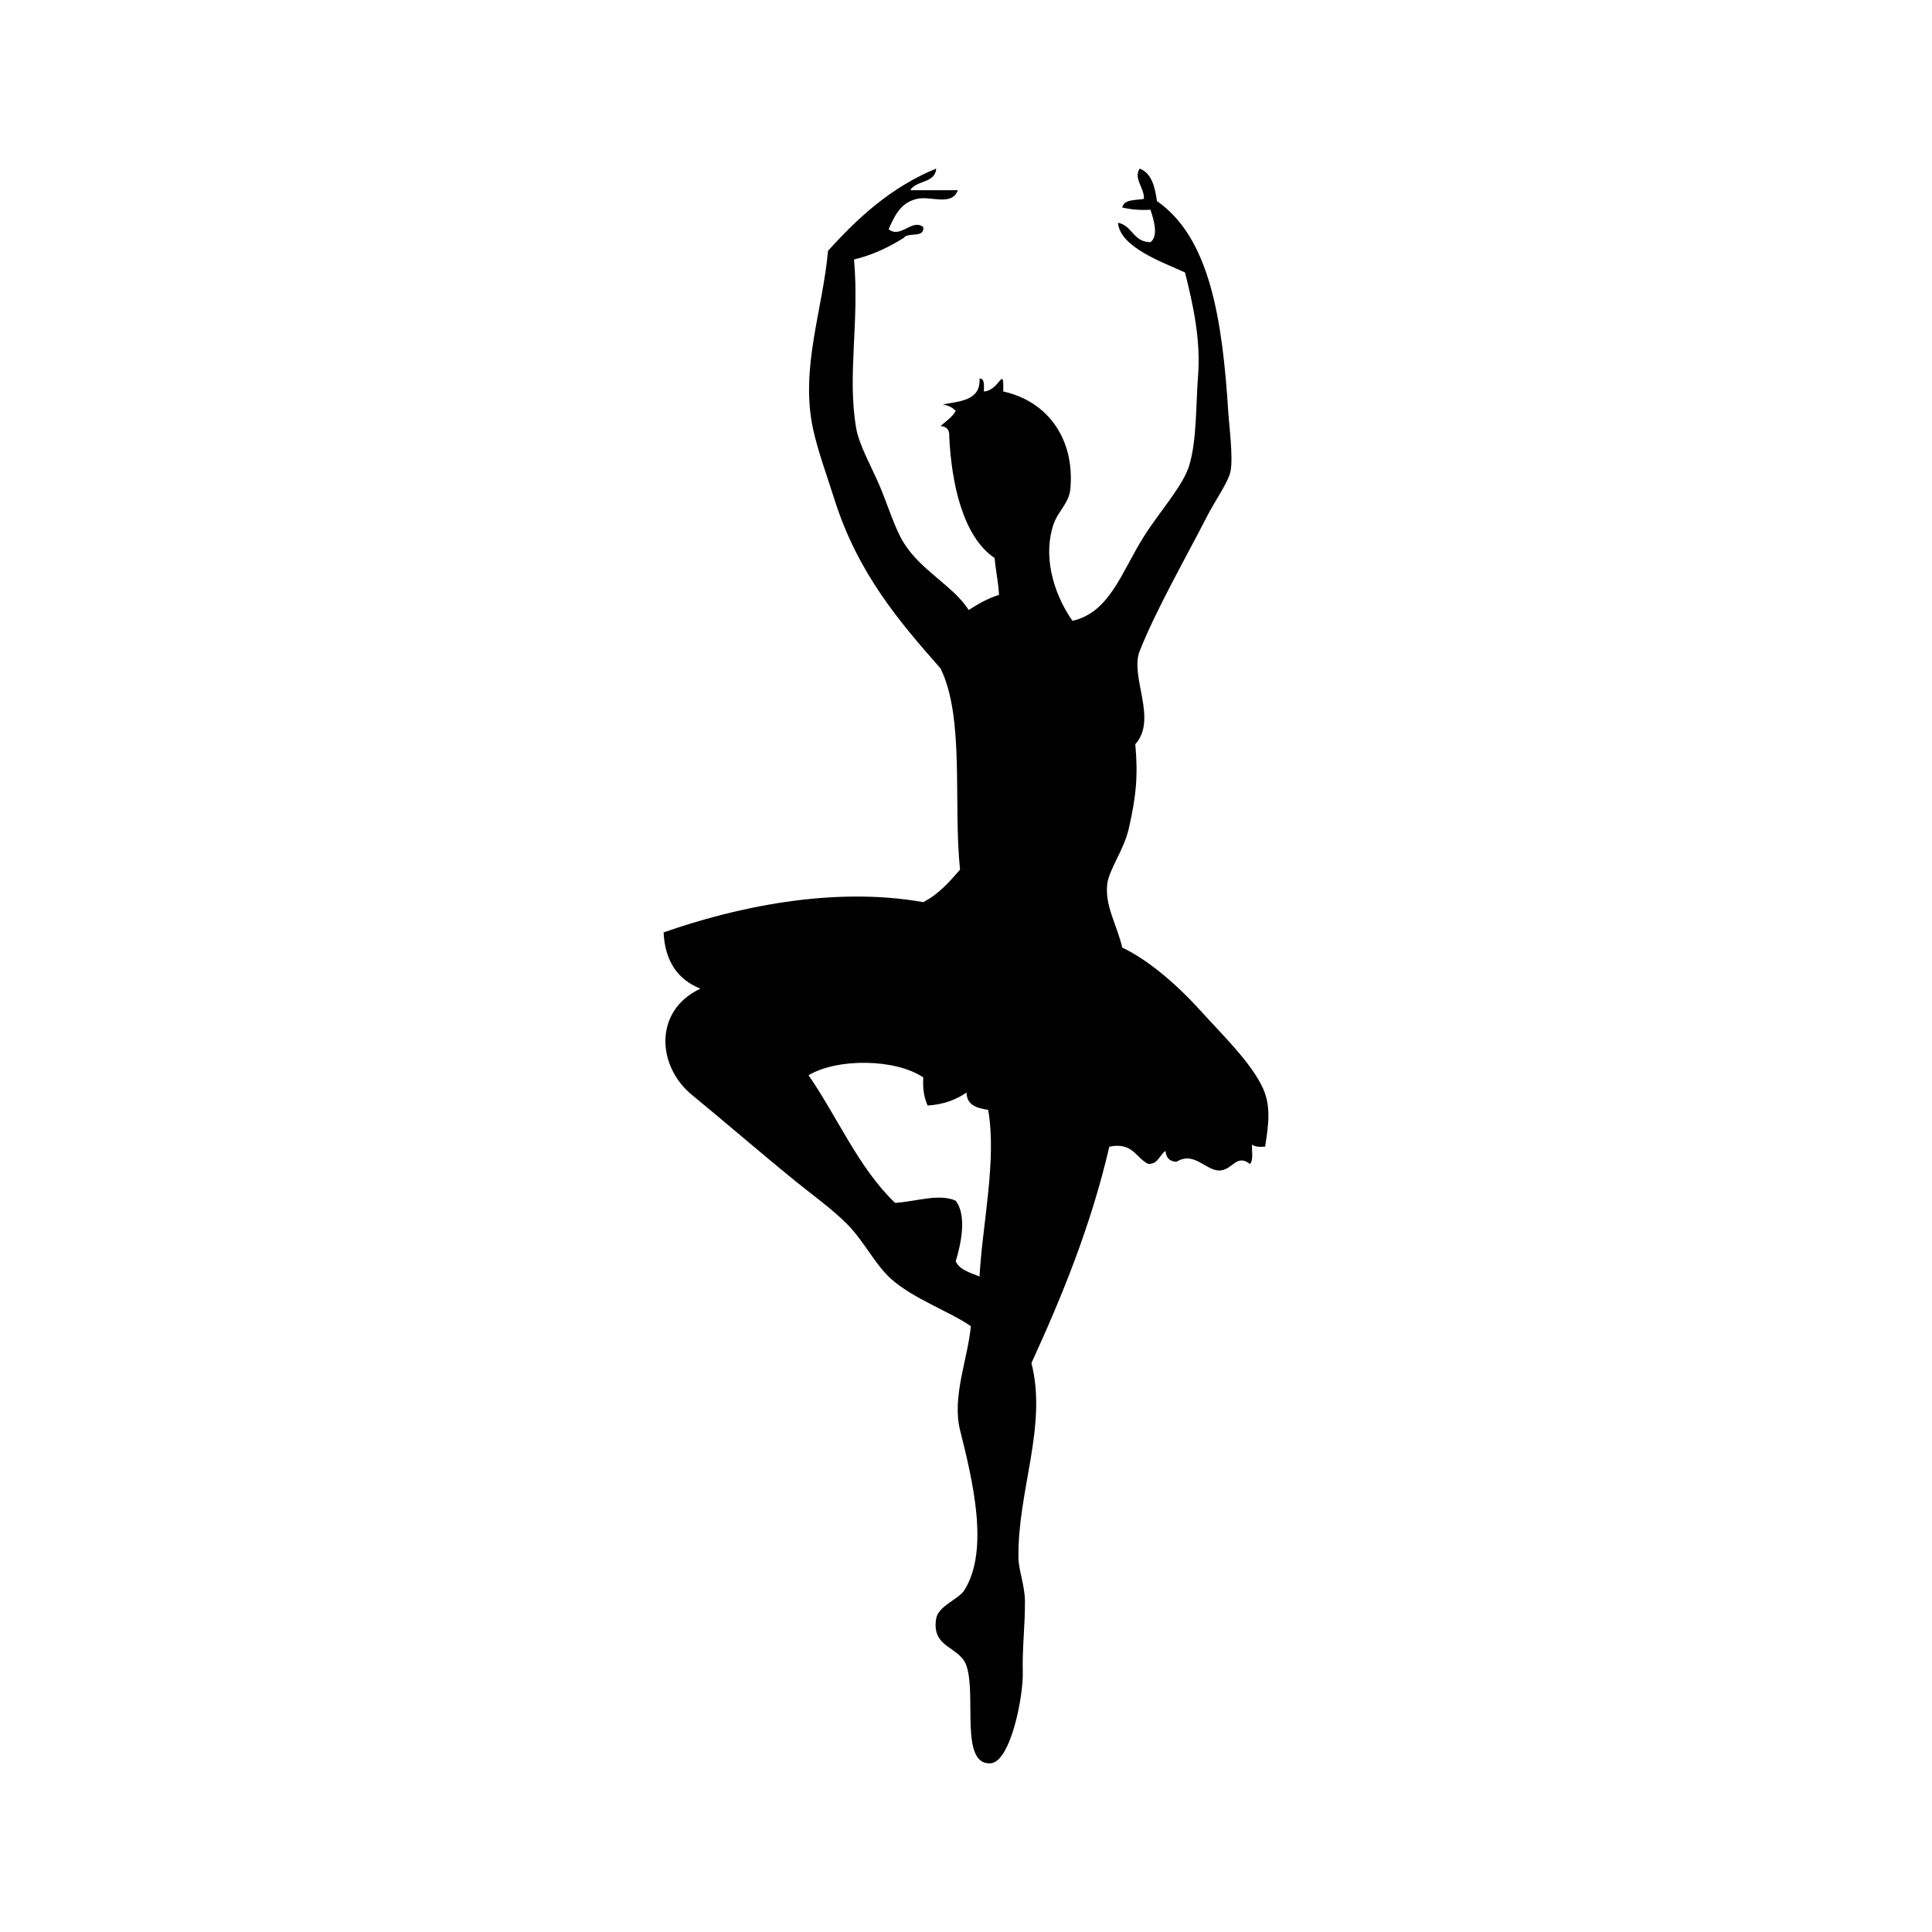 <?xml version="1.0" encoding="UTF-8"?>
<!-- Uploaded to: ICON Repo, www.iconrepo.com, Generator: ICON Repo Mixer Tools -->
<svg fill="#000000" width="800px" height="800px" version="1.1" viewBox="144 144 512 512" xmlns="http://www.w3.org/2000/svg">
 <path d="m409.88 247.75c11.926 2.629 18.977 12.758 17.773 25.805-0.348 3.93-3.414 5.961-4.578 9.742-3.004 9.652 1.148 19.594 5.148 25.23 9.941-2.293 12.957-12.902 18.922-22.359 4.258-6.734 10.445-13.48 12.051-18.922 2.004-6.812 1.707-16.148 2.293-23.512 0.785-9.664-1.344-19.129-3.445-27.523-5.984-2.766-17.242-6.664-17.77-13.191 3.836 0.754 4.027 5.148 8.605 5.164 2.332-1.719 0.707-6.449 0-8.605-2.852 0.176-5.266-0.09-7.465-0.574 0.434-2.254 3.473-1.891 5.738-2.293 0.145-3.019-2.832-5.309-1.137-8.027 3.18 1.199 4.035 4.758 4.586 8.602 14.035 9.719 17.367 31.414 18.922 56.199 0.188 3.012 1.336 11.887 0.562 15.488-0.598 2.832-4.051 7.637-6.301 12.035-5.562 10.855-13.477 24.68-17.77 35.555-2.66 6.715 4.848 18.012-1.148 24.66 0.77 8.465 0.188 13.926-1.727 22.359-1.305 5.777-5.352 10.898-5.734 14.918-0.551 5.75 2.609 10.617 4.004 16.625 6.742 3.18 14.238 9.551 20.656 16.625 5.84 6.449 13.543 13.879 16.629 20.645 2.188 4.805 1.477 9.719 0.574 15.477-1.422 0.082-2.769 0.098-3.449-0.574-0.117 1.797 0.387 4.219-0.574 5.164-3.551-2.805-4.625 1.621-8.02 1.723-3.762 0.105-6.691-5.234-11.465-2.293-1.797-0.109-2.754-1.066-2.875-2.871-1.648 1.023-1.875 3.465-4.574 3.445-3.34-1.629-4.098-5.848-10.328-4.59-4.914 21.086-12.48 39.52-20.641 57.348 4.273 16.75-3.707 33.895-3.438 51.605 0.039 3.332 1.676 7.281 1.715 11.465 0.051 6.219-0.734 12.539-0.574 18.922 0.168 6.352-3.234 23.824-8.594 24.086-8.125 0.387-3.664-17.957-6.309-25.805-1.789-5.32-9.41-4.625-8.035-12.617 0.574-3.273 5.992-5.113 7.457-7.457 6.731-10.707 2.121-29.379-1.145-42.438-2.207-8.816 2.109-19.008 2.863-27.523-4.973-3.606-15.336-7.273-21.215-12.609-4.246-3.859-7.039-9.836-11.465-14.34-4.051-4.109-9.074-7.656-13.773-11.473-9.895-8.051-19.324-16.223-27.52-22.934-9.16-7.523-10.176-22.242 2.297-28.098-5.856-2.367-9.359-7.074-9.75-14.902 18.691-6.574 44.656-12.316 68.805-8.031 4.066-2.062 6.906-5.336 9.758-8.605-1.828-17.672 1.254-40.25-5.16-53.324-10.898-12.348-21.922-25.23-28.098-44.727-1.984-6.254-4.543-13.281-5.734-18.93-3.367-16 2.586-31.258 4.012-47.02 7.977-8.836 16.742-16.902 28.66-21.789-0.246 3.949-5.356 3.055-6.871 5.734h12.609c-1.605 4.359-7.262 1.402-10.891 2.297-4.418 1.082-5.859 4.555-7.457 8.027 3.199 2.594 6.231-2.91 9.176-0.574 0.398 3.074-4.102 1.25-5.144 2.867-3.894 2.422-8.113 4.519-13.195 5.734 1.477 16.66-1.863 30.617 0.574 44.727 0.762 4.492 4.191 10.43 6.309 15.48 2.168 5.164 3.961 11.148 6.312 14.906 4.555 7.352 13.148 11.406 17.195 17.785 2.445-1.57 4.969-3.062 8.027-4.019-0.156-3.465-0.883-6.383-1.152-9.75-8.586-5.805-11.438-20.203-12.031-32.109 0.145-1.875-0.684-2.766-2.293-2.867 1.375-1.285 3.047-2.309 4.012-4.016-0.805-0.91-1.98-1.465-3.441-1.723 4.656-0.875 10.066-1.012 9.75-6.871 1.457 0.059 1.145 1.914 1.152 3.441 4.246-0.242 5.277-7.344 5.137 0zm-51.605 181.2c7.727 11.199 13.266 24.582 22.938 33.832 5.426-0.332 11.668-2.586 16.062-0.574 3.031 3.91 1.367 11.617 0 16.055 1.098 2.348 3.883 3.004 6.309 4.019 0.77-14.008 4.621-30.844 2.289-44.16-2.961-0.465-5.672-1.184-5.723-4.586-2.719 1.863-6 3.168-10.316 3.441-0.898-1.977-1.352-4.383-1.152-7.453-7.312-4.938-22.68-5.18-30.406-0.574z" fill-rule="evenodd"/>
</svg>